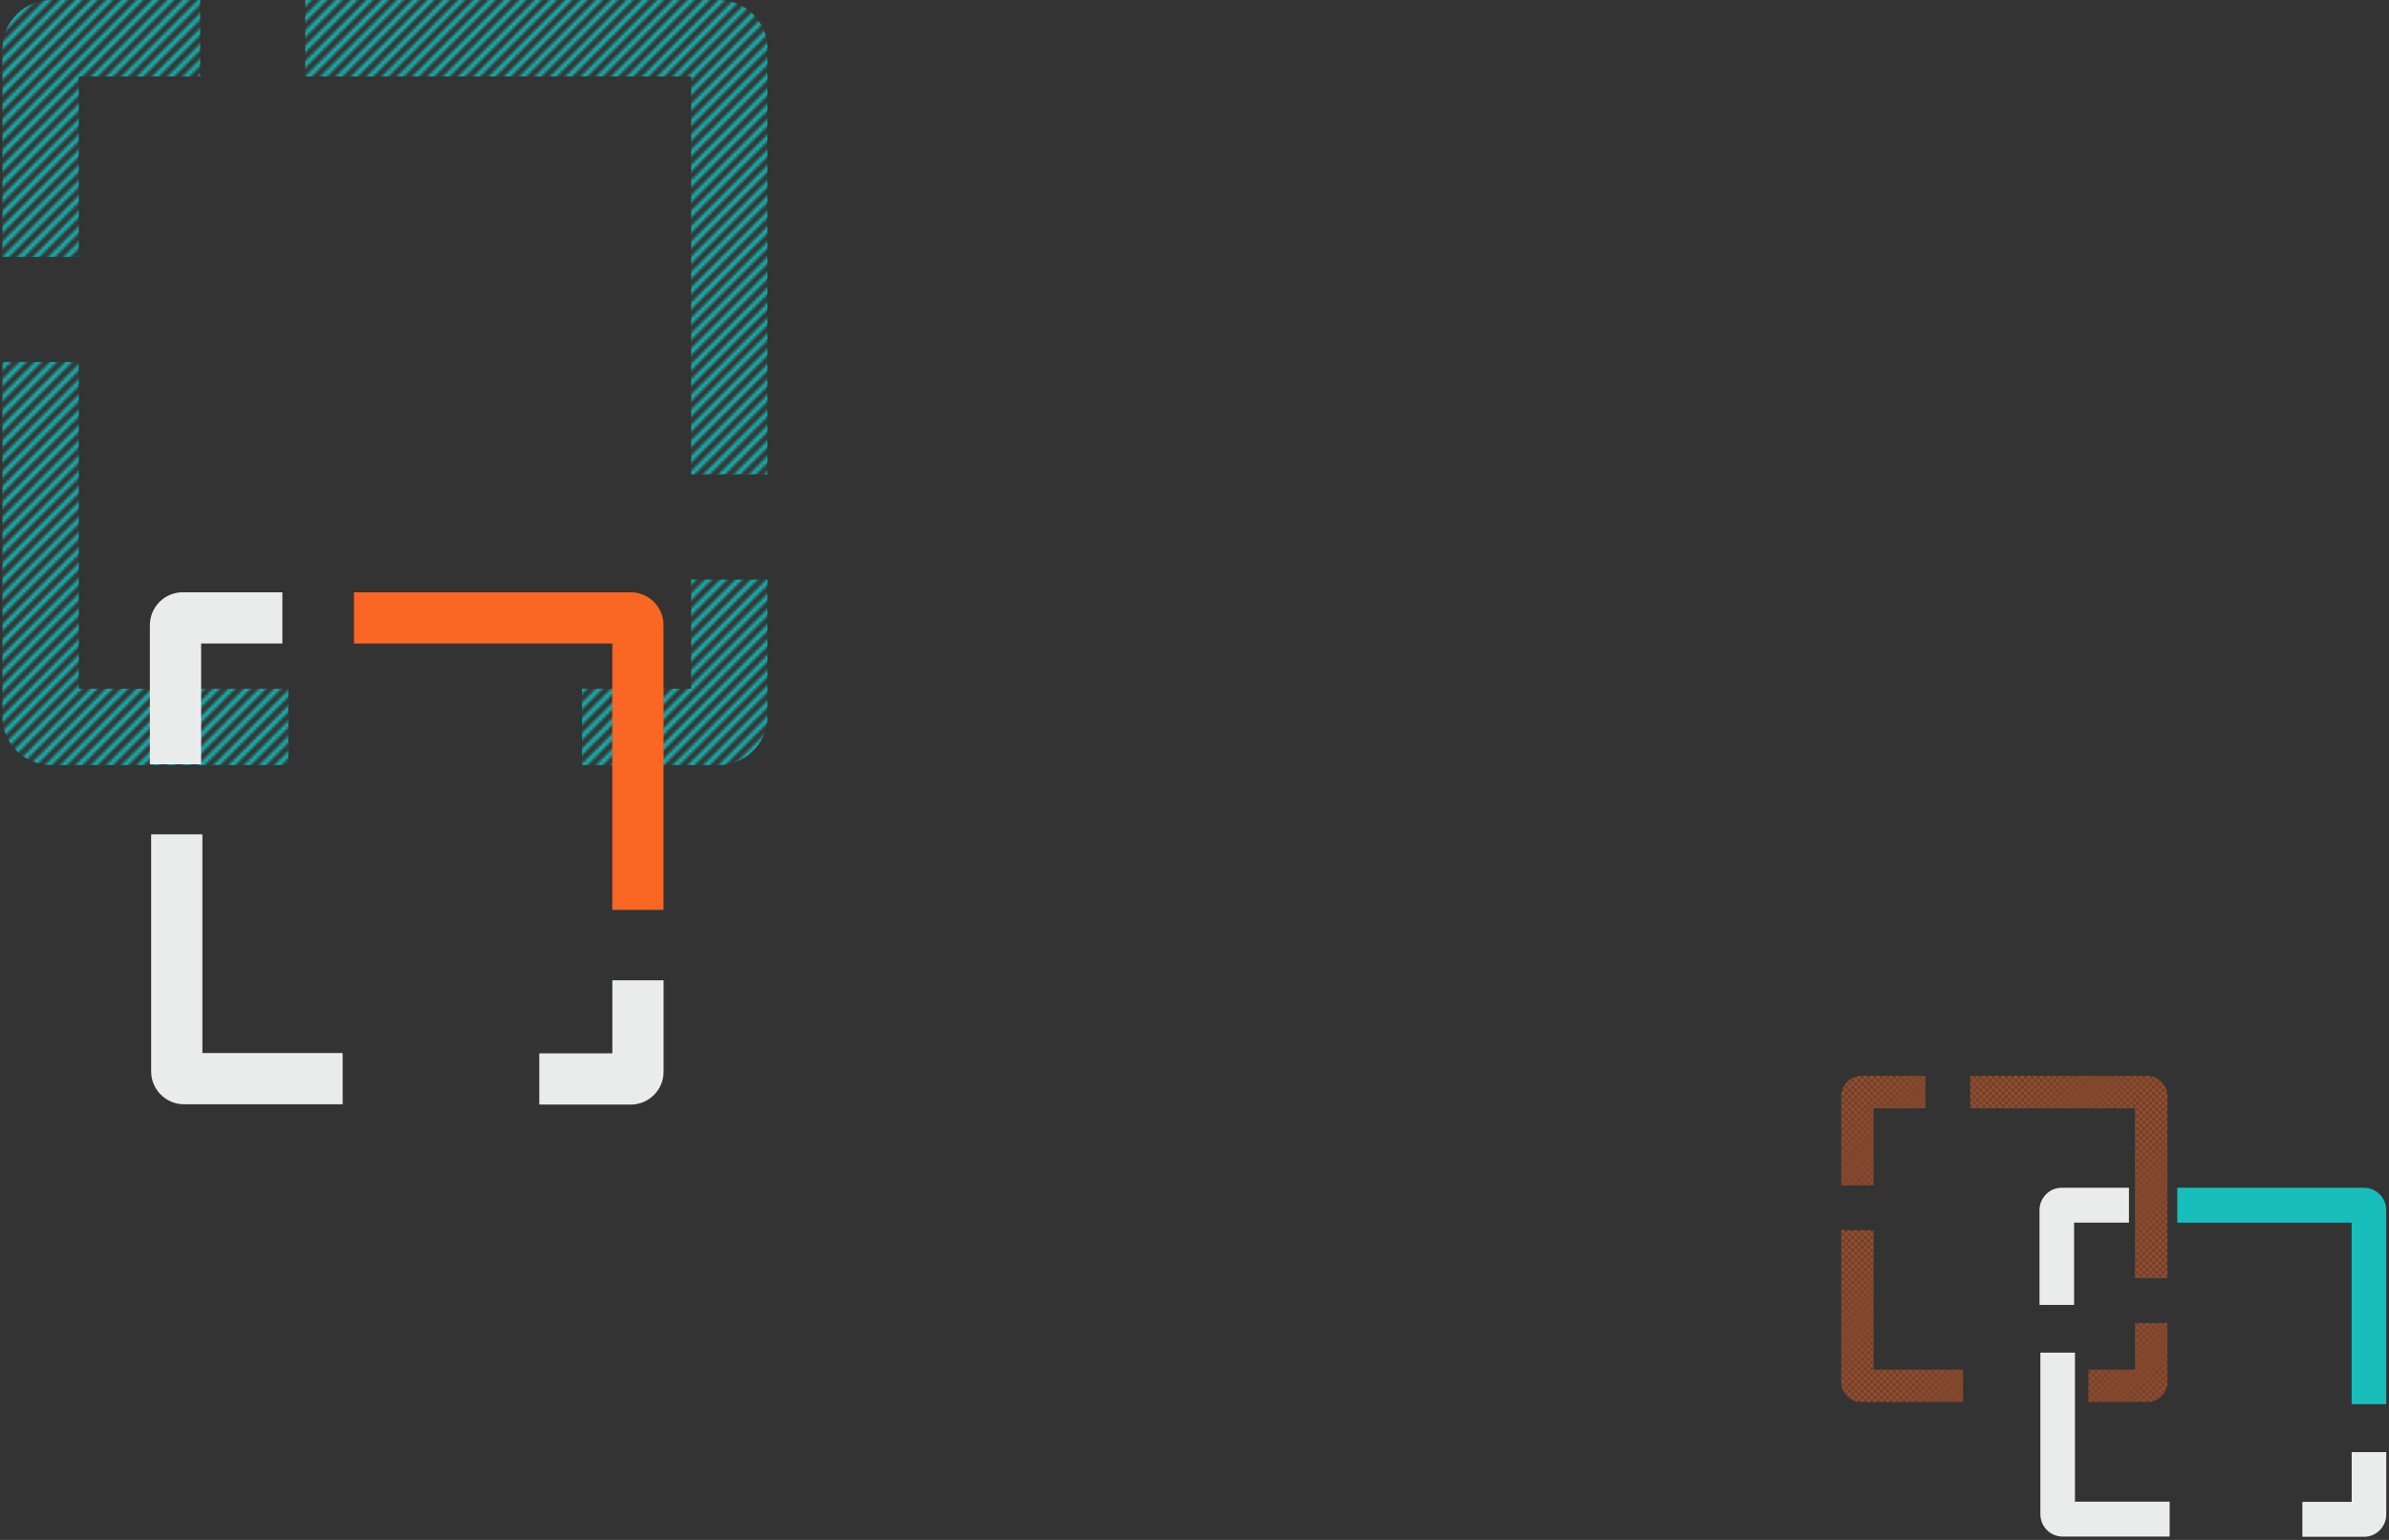 <svg width="746" height="481" viewBox="0 0 746 481" fill="none" xmlns="http://www.w3.org/2000/svg">
<rect x="0" y="0" width="746" height="481" fill="#333333" stroke="none"/>
<g clip-path="url(#clip0_5399_37542)">
<mask id="mask0_5399_37542" style="mask-type:alpha" maskUnits="userSpaceOnUse" x="-231" y="-2" width="702" height="243">
<path fill-rule="evenodd" clip-rule="evenodd" d="M11.928 -0.723L-229.462 240.667L-230.405 239.724L10.985 -1.667L11.928 -0.723ZM16.708 -0.723L-224.682 240.667L-225.625 239.724L15.765 -1.667L16.708 -0.723ZM21.488 -0.723L-219.902 240.667L-220.845 239.724L20.545 -1.667L21.488 -0.723ZM26.268 -0.723L-215.122 240.667L-216.065 239.724L25.325 -1.667L26.268 -0.723ZM31.048 -0.723L-210.342 240.667L-211.285 239.724L30.105 -1.667L31.048 -0.723ZM35.828 -0.723L-205.562 240.667L-206.505 239.724L34.885 -1.667L35.828 -0.723ZM40.608 -0.723L-200.782 240.667L-201.725 239.724L39.665 -1.667L40.608 -0.723ZM45.388 -0.723L-196.002 240.667L-196.945 239.724L44.445 -1.667L45.388 -0.723ZM50.168 -0.723L-191.222 240.667L-192.165 239.724L49.225 -1.667L50.168 -0.723ZM54.948 -0.723L-186.442 240.667L-187.385 239.724L54.005 -1.667L54.948 -0.723ZM59.728 -0.723L-181.662 240.667L-182.605 239.724L58.785 -1.667L59.728 -0.723ZM64.508 -0.723L-176.882 240.667L-177.825 239.724L63.565 -1.667L64.508 -0.723ZM69.288 -0.723L-172.102 240.667L-173.045 239.724L68.345 -1.667L69.288 -0.723ZM74.068 -0.723L-167.322 240.667L-168.265 239.724L73.125 -1.667L74.068 -0.723ZM78.848 -0.723L-162.542 240.667L-163.485 239.724L77.905 -1.667L78.848 -0.723ZM83.628 -0.723L-157.762 240.667L-158.705 239.724L82.685 -1.667L83.628 -0.723ZM88.408 -0.723L-152.982 240.667L-153.925 239.724L87.465 -1.667L88.408 -0.723ZM93.188 -0.723L-148.202 240.667L-149.145 239.724L92.245 -1.667L93.188 -0.723ZM97.968 -0.723L-143.422 240.667L-144.365 239.724L97.025 -1.667L97.968 -0.723ZM102.748 -0.723L-138.642 240.667L-139.585 239.724L101.805 -1.667L102.748 -0.723ZM107.528 -0.723L-133.862 240.667L-134.805 239.724L106.585 -1.667L107.528 -0.723ZM112.308 -0.723L-129.082 240.667L-130.025 239.724L111.365 -1.667L112.308 -0.723ZM117.088 -0.723L-124.302 240.667L-125.245 239.724L116.145 -1.667L117.088 -0.723ZM121.868 -0.723L-119.522 240.667L-120.465 239.724L120.925 -1.667L121.868 -0.723ZM126.648 -0.723L-114.742 240.667L-115.685 239.724L125.705 -1.667L126.648 -0.723ZM131.428 -0.723L-109.962 240.667L-110.905 239.724L130.485 -1.667L131.428 -0.723ZM136.208 -0.723L-105.182 240.667L-106.125 239.724L135.265 -1.667L136.208 -0.723ZM140.988 -0.723L-100.402 240.667L-101.345 239.724L140.045 -1.667L140.988 -0.723ZM145.768 -0.723L-95.622 240.667L-96.565 239.724L144.825 -1.667L145.768 -0.723ZM150.548 -0.723L-90.842 240.667L-91.785 239.724L149.605 -1.667L150.548 -0.723ZM155.328 -0.723L-86.062 240.667L-87.005 239.724L154.385 -1.667L155.328 -0.723ZM160.108 -0.723L-81.282 240.667L-82.225 239.724L159.165 -1.667L160.108 -0.723ZM164.888 -0.723L-76.502 240.667L-77.445 239.724L163.945 -1.667L164.888 -0.723ZM169.668 -0.723L-71.722 240.667L-72.665 239.724L168.725 -1.667L169.668 -0.723ZM174.448 -0.723L-66.942 240.667L-67.885 239.724L173.505 -1.667L174.448 -0.723ZM179.228 -0.723L-62.162 240.667L-63.105 239.724L178.285 -1.667L179.228 -0.723ZM184.008 -0.723L-57.382 240.667L-58.325 239.724L183.065 -1.667L184.008 -0.723ZM188.788 -0.723L-52.602 240.667L-53.545 239.724L187.845 -1.667L188.788 -0.723ZM193.568 -0.723L-47.822 240.667L-48.765 239.724L192.625 -1.667L193.568 -0.723ZM198.348 -0.723L-43.042 240.667L-43.985 239.724L197.405 -1.667L198.348 -0.723ZM203.128 -0.723L-38.262 240.667L-39.205 239.724L202.185 -1.667L203.128 -0.723ZM207.908 -0.723L-33.482 240.667L-34.425 239.724L206.965 -1.667L207.908 -0.723ZM212.688 -0.723L-28.702 240.667L-29.645 239.724L211.745 -1.667L212.688 -0.723ZM217.468 -0.723L-23.922 240.667L-24.865 239.724L216.525 -1.667L217.468 -0.723ZM222.248 -0.723L-19.142 240.667L-20.085 239.724L221.305 -1.667L222.248 -0.723ZM227.028 -0.723L-14.362 240.667L-15.305 239.724L226.085 -1.667L227.028 -0.723ZM231.808 -0.723L-9.582 240.667L-10.525 239.724L230.865 -1.667L231.808 -0.723ZM236.588 -0.723L-4.802 240.667L-5.745 239.724L235.645 -1.667L236.588 -0.723ZM241.368 -0.723L-0.022 240.667L-0.965 239.724L240.425 -1.667L241.368 -0.723ZM246.148 -0.723L4.758 240.667L3.815 239.724L245.205 -1.667L246.148 -0.723ZM250.928 -0.723L9.538 240.667L8.595 239.724L249.985 -1.667L250.928 -0.723ZM255.708 -0.723L14.318 240.667L13.375 239.724L254.765 -1.667L255.708 -0.723ZM260.488 -0.723L19.098 240.667L18.155 239.724L259.545 -1.667L260.488 -0.723ZM265.268 -0.723L23.878 240.667L22.935 239.724L264.325 -1.667L265.268 -0.723ZM270.048 -0.723L28.658 240.667L27.715 239.724L269.105 -1.667L270.048 -0.723ZM274.828 -0.723L33.438 240.667L32.495 239.724L273.885 -1.667L274.828 -0.723ZM279.608 -0.723L38.218 240.667L37.275 239.724L278.665 -1.667L279.608 -0.723ZM284.388 -0.723L42.998 240.667L42.055 239.724L283.445 -1.667L284.388 -0.723ZM289.168 -0.723L47.778 240.667L46.835 239.724L288.225 -1.667L289.168 -0.723ZM293.948 -0.723L52.558 240.667L51.615 239.724L293.005 -1.667L293.948 -0.723ZM298.728 -0.723L57.338 240.667L56.395 239.724L297.785 -1.667L298.728 -0.723ZM303.508 -0.723L62.118 240.667L61.175 239.724L302.565 -1.667L303.508 -0.723ZM308.288 -0.723L66.898 240.667L65.955 239.724L307.345 -1.667L308.288 -0.723ZM313.068 -0.723L71.678 240.667L70.735 239.724L312.125 -1.667L313.068 -0.723ZM317.848 -0.723L76.458 240.667L75.515 239.724L316.905 -1.667L317.848 -0.723ZM322.628 -0.723L81.238 240.667L80.295 239.724L321.685 -1.667L322.628 -0.723ZM327.408 -0.723L86.018 240.667L85.075 239.724L326.465 -1.667L327.408 -0.723ZM332.188 -0.723L90.798 240.667L89.855 239.724L331.245 -1.667L332.188 -0.723ZM336.968 -0.723L95.578 240.667L94.635 239.724L336.025 -1.667L336.968 -0.723ZM341.748 -0.723L100.358 240.667L99.415 239.724L340.805 -1.667L341.748 -0.723ZM346.528 -0.723L105.138 240.667L104.195 239.724L345.585 -1.667L346.528 -0.723ZM351.308 -0.723L109.918 240.667L108.975 239.724L350.365 -1.667L351.308 -0.723ZM356.088 -0.723L114.698 240.667L113.755 239.724L355.145 -1.667L356.088 -0.723ZM360.868 -0.723L119.478 240.667L118.535 239.724L359.925 -1.667L360.868 -0.723ZM365.648 -0.723L124.258 240.667L123.315 239.724L364.705 -1.667L365.648 -0.723ZM370.428 -0.723L129.038 240.667L128.095 239.724L369.485 -1.667L370.428 -0.723ZM375.208 -0.723L133.818 240.667L132.875 239.724L374.265 -1.667L375.208 -0.723ZM379.988 -0.723L138.598 240.667L137.655 239.724L379.045 -1.667L379.988 -0.723ZM384.768 -0.723L143.378 240.667L142.435 239.724L383.825 -1.667L384.768 -0.723ZM389.548 -0.723L148.158 240.667L147.215 239.724L388.605 -1.667L389.548 -0.723ZM394.328 -0.723L152.938 240.667L151.995 239.724L393.385 -1.667L394.328 -0.723ZM399.108 -0.723L157.718 240.667L156.775 239.724L398.165 -1.667L399.108 -0.723ZM403.888 -0.723L162.498 240.667L161.555 239.724L402.945 -1.667L403.888 -0.723ZM408.668 -0.723L167.278 240.667L166.335 239.724L407.725 -1.667L408.668 -0.723ZM171.115 239.724L412.505 -1.667L413.448 -0.723L172.058 240.667L171.115 239.724ZM418.228 -0.723L176.838 240.667L175.895 239.724L417.285 -1.667L418.228 -0.723ZM423.008 -0.723L181.618 240.667L180.675 239.724L422.065 -1.667L423.008 -0.723ZM427.788 -0.723L186.398 240.667L185.455 239.724L426.845 -1.667L427.788 -0.723ZM432.568 -0.723L191.178 240.667L190.235 239.724L431.625 -1.667L432.568 -0.723ZM437.348 -0.723L195.958 240.667L195.015 239.724L436.405 -1.667L437.348 -0.723ZM442.128 -0.723L200.738 240.667L199.795 239.724L441.185 -1.667L442.128 -0.723ZM446.908 -0.723L205.518 240.667L204.575 239.724L445.965 -1.667L446.908 -0.723ZM451.688 -0.723L210.298 240.667L209.355 239.724L450.745 -1.667L451.688 -0.723ZM456.468 -0.723L215.078 240.667L214.135 239.724L455.525 -1.667L456.468 -0.723ZM461.248 -0.723L219.858 240.667L218.915 239.724L460.305 -1.667L461.248 -0.723ZM466.028 -0.723L224.638 240.667L223.695 239.724L465.085 -1.667L466.028 -0.723ZM470.808 -0.723L229.418 240.667L228.475 239.724L469.865 -1.667L470.808 -0.723Z" fill="#FA6624"/>
</mask>
<g mask="url(#mask0_5399_37542)">
<path d="M24.601 215.1V113.047H0.701V223.704C0.701 232.117 7.584 239 15.997 239H90.039V215.1H24.601ZM15.997 0C7.584 0 0.701 6.883 0.701 15.296V80.256H24.601V23.9H62.507V0H15.997ZM215.801 181.019V215.1H181.72V239H224.405C232.818 239 239.701 232.117 239.701 223.704V181.019H215.801ZM224.405 0H95.297V23.9H215.801V148.18H239.701V15.296C239.701 6.883 232.818 0 224.405 0Z" fill="#17BEBB"/>
</g>
</g>
<g clip-path="url(#clip1_5399_37542)">
<mask id="mask1_5399_37542" style="mask-type:alpha" maskUnits="userSpaceOnUse" x="476" y="335" width="300" height="104">
<path fill-rule="evenodd" clip-rule="evenodd" d="M579.665 335.692L476.645 438.712L476.242 438.309L579.262 335.289L579.665 335.692ZM581.705 335.692L478.685 438.712L478.282 438.309L581.302 335.289L581.705 335.692ZM583.745 335.692L480.725 438.712L480.322 438.309L583.342 335.289L583.745 335.692ZM585.785 335.692L482.765 438.712L482.362 438.309L585.382 335.289L585.785 335.692ZM587.825 335.692L484.805 438.712L484.402 438.309L587.422 335.289L587.825 335.692ZM589.865 335.692L486.845 438.712L486.442 438.309L589.462 335.289L589.865 335.692ZM591.905 335.692L488.885 438.712L488.482 438.309L591.502 335.289L591.905 335.692ZM593.945 335.692L490.925 438.712L490.522 438.309L593.542 335.289L593.945 335.692ZM595.985 335.692L492.965 438.712L492.562 438.309L595.582 335.289L595.985 335.692ZM598.025 335.692L495.005 438.712L494.602 438.309L597.622 335.289L598.025 335.692ZM600.065 335.692L497.045 438.712L496.642 438.309L599.662 335.289L600.065 335.692ZM602.105 335.692L499.085 438.712L498.682 438.309L601.702 335.289L602.105 335.692ZM604.145 335.692L501.125 438.712L500.722 438.309L603.742 335.289L604.145 335.692ZM606.185 335.692L503.165 438.712L502.762 438.309L605.782 335.289L606.185 335.692ZM608.225 335.692L505.205 438.712L504.802 438.309L607.822 335.289L608.225 335.692ZM610.265 335.692L507.245 438.712L506.842 438.309L609.862 335.289L610.265 335.692ZM612.305 335.692L509.285 438.712L508.882 438.309L611.902 335.289L612.305 335.692ZM614.345 335.692L511.325 438.712L510.922 438.309L613.942 335.289L614.345 335.692ZM616.385 335.692L513.365 438.712L512.962 438.309L615.982 335.289L616.385 335.692ZM618.425 335.692L515.405 438.712L515.002 438.309L618.022 335.289L618.425 335.692ZM620.465 335.692L517.445 438.712L517.042 438.309L620.062 335.289L620.465 335.692ZM622.505 335.692L519.485 438.712L519.082 438.309L622.102 335.289L622.505 335.692ZM624.545 335.692L521.525 438.712L521.122 438.309L624.142 335.289L624.545 335.692ZM626.585 335.692L523.565 438.712L523.162 438.309L626.182 335.289L626.585 335.692ZM628.625 335.692L525.605 438.712L525.202 438.309L628.222 335.289L628.625 335.692ZM630.665 335.692L527.645 438.712L527.242 438.309L630.262 335.289L630.665 335.692ZM632.705 335.692L529.685 438.712L529.282 438.309L632.302 335.289L632.705 335.692ZM634.745 335.692L531.725 438.712L531.322 438.309L634.342 335.289L634.745 335.692ZM636.785 335.692L533.765 438.712L533.362 438.309L636.382 335.289L636.785 335.692ZM638.825 335.692L535.805 438.712L535.402 438.309L638.422 335.289L638.825 335.692ZM640.865 335.692L537.845 438.712L537.442 438.309L640.462 335.289L640.865 335.692ZM642.905 335.692L539.885 438.712L539.482 438.309L642.502 335.289L642.905 335.692ZM644.945 335.692L541.925 438.712L541.522 438.309L644.542 335.289L644.945 335.692ZM646.985 335.692L543.965 438.712L543.562 438.309L646.582 335.289L646.985 335.692ZM649.025 335.692L546.005 438.712L545.602 438.309L648.622 335.289L649.025 335.692ZM651.065 335.692L548.045 438.712L547.642 438.309L650.662 335.289L651.065 335.692ZM653.105 335.692L550.085 438.712L549.682 438.309L652.702 335.289L653.105 335.692ZM655.145 335.692L552.125 438.712L551.722 438.309L654.742 335.289L655.145 335.692ZM657.185 335.692L554.165 438.712L553.762 438.309L656.782 335.289L657.185 335.692ZM659.225 335.692L556.205 438.712L555.802 438.309L658.822 335.289L659.225 335.692ZM661.265 335.692L558.245 438.712L557.842 438.309L660.862 335.289L661.265 335.692ZM663.305 335.692L560.285 438.712L559.882 438.309L662.902 335.289L663.305 335.692ZM665.345 335.692L562.325 438.712L561.922 438.309L664.942 335.289L665.345 335.692ZM667.385 335.692L564.365 438.712L563.962 438.309L666.982 335.289L667.385 335.692ZM669.425 335.692L566.405 438.712L566.002 438.309L669.022 335.289L669.425 335.692ZM671.465 335.692L568.445 438.712L568.042 438.309L671.062 335.289L671.465 335.692ZM673.505 335.692L570.485 438.712L570.082 438.309L673.102 335.289L673.505 335.692ZM675.545 335.692L572.525 438.712L572.122 438.309L675.142 335.289L675.545 335.692ZM677.585 335.692L574.565 438.712L574.162 438.309L677.182 335.289L677.585 335.692ZM679.625 335.692L576.605 438.712L576.202 438.309L679.222 335.289L679.625 335.692ZM681.665 335.692L578.645 438.712L578.242 438.309L681.262 335.289L681.665 335.692ZM683.705 335.692L580.685 438.712L580.282 438.309L683.302 335.289L683.705 335.692ZM685.745 335.692L582.725 438.712L582.322 438.309L685.342 335.289L685.745 335.692ZM687.785 335.692L584.765 438.712L584.362 438.309L687.382 335.289L687.785 335.692ZM689.825 335.692L586.805 438.712L586.402 438.309L689.422 335.289L689.825 335.692ZM691.865 335.692L588.845 438.712L588.442 438.309L691.462 335.289L691.865 335.692ZM693.905 335.692L590.885 438.712L590.482 438.309L693.502 335.289L693.905 335.692ZM695.945 335.692L592.925 438.712L592.522 438.309L695.542 335.289L695.945 335.692ZM697.985 335.692L594.965 438.712L594.562 438.309L697.582 335.289L697.985 335.692ZM700.025 335.692L597.005 438.712L596.602 438.309L699.622 335.289L700.025 335.692ZM702.065 335.692L599.045 438.712L598.642 438.309L701.662 335.289L702.065 335.692ZM704.105 335.692L601.085 438.712L600.682 438.309L703.702 335.289L704.105 335.692ZM706.145 335.692L603.125 438.712L602.722 438.309L705.742 335.289L706.145 335.692ZM708.185 335.692L605.165 438.712L604.762 438.309L707.782 335.289L708.185 335.692ZM710.225 335.692L607.205 438.712L606.802 438.309L709.822 335.289L710.225 335.692ZM712.265 335.692L609.245 438.712L608.842 438.309L711.862 335.289L712.265 335.692ZM714.305 335.692L611.285 438.712L610.882 438.309L713.902 335.289L714.305 335.692ZM716.345 335.692L613.325 438.712L612.922 438.309L715.942 335.289L716.345 335.692ZM718.385 335.692L615.365 438.712L614.962 438.309L717.982 335.289L718.385 335.692ZM720.425 335.692L617.405 438.712L617.002 438.309L720.022 335.289L720.425 335.692ZM722.465 335.692L619.445 438.712L619.042 438.309L722.062 335.289L722.465 335.692ZM724.505 335.692L621.485 438.712L621.082 438.309L724.102 335.289L724.505 335.692ZM726.545 335.692L623.525 438.712L623.122 438.309L726.142 335.289L726.545 335.692ZM728.585 335.692L625.565 438.712L625.162 438.309L728.182 335.289L728.585 335.692ZM730.625 335.692L627.605 438.712L627.202 438.309L730.222 335.289L730.625 335.692ZM732.665 335.692L629.645 438.712L629.242 438.309L732.262 335.289L732.665 335.692ZM734.705 335.692L631.685 438.712L631.282 438.309L734.302 335.289L734.705 335.692ZM736.745 335.692L633.725 438.712L633.322 438.309L736.342 335.289L736.745 335.692ZM738.785 335.692L635.765 438.712L635.362 438.309L738.382 335.289L738.785 335.692ZM740.825 335.692L637.805 438.712L637.402 438.309L740.422 335.289L740.825 335.692ZM742.865 335.692L639.845 438.712L639.442 438.309L742.462 335.289L742.865 335.692ZM744.905 335.692L641.885 438.712L641.482 438.309L744.502 335.289L744.905 335.692ZM746.945 335.692L643.925 438.712L643.522 438.309L746.542 335.289L746.945 335.692ZM748.985 335.692L645.965 438.712L645.562 438.309L748.582 335.289L748.985 335.692ZM647.602 438.309L750.622 335.289L751.025 335.692L648.005 438.712L647.602 438.309ZM753.065 335.692L650.045 438.712L649.642 438.309L752.662 335.289L753.065 335.692ZM755.105 335.692L652.085 438.712L651.682 438.309L754.702 335.289L755.105 335.692ZM757.145 335.692L654.125 438.712L653.722 438.309L756.742 335.289L757.145 335.692ZM759.185 335.692L656.165 438.712L655.762 438.309L758.782 335.289L759.185 335.692ZM761.225 335.692L658.205 438.712L657.802 438.309L760.822 335.289L761.225 335.692ZM763.265 335.692L660.245 438.712L659.842 438.309L762.862 335.289L763.265 335.692ZM765.305 335.692L662.285 438.712L661.882 438.309L764.902 335.289L765.305 335.692ZM767.345 335.692L664.325 438.712L663.922 438.309L766.942 335.289L767.345 335.692ZM769.385 335.692L666.365 438.712L665.962 438.309L768.982 335.289L769.385 335.692ZM771.425 335.692L668.405 438.712L668.002 438.309L771.022 335.289L771.425 335.692ZM773.465 335.692L670.445 438.712L670.042 438.309L773.062 335.289L773.465 335.692ZM775.505 335.692L672.485 438.712L672.082 438.309L775.102 335.289L775.505 335.692Z" fill="#FA6624"/>
</mask>
<g mask="url(#mask1_5399_37542)">
<path d="M585.073 427.8V384.246H574.873V431.472C574.873 435.063 577.811 438 581.401 438H613.001V427.8H585.073ZM581.401 336C577.811 336 574.873 338.938 574.873 342.528V370.252H585.073V346.2H601.25V336H581.401ZM666.673 413.255V427.8H652.128V438H670.345C673.935 438 676.873 435.063 676.873 431.472V413.255H666.673ZM670.345 336H615.245V346.2H666.673V399.24H676.873V342.528C676.873 338.938 673.935 336 670.345 336Z" fill="#FA6624"/>
</g>
</g>
<path d="M679.882 371H738.223C742.025 371 745.135 374.139 745.135 377.976V438.58H734.335V381.9H679.882V371Z" fill="#17BEBB"/>
<path d="M636.865 377.976C636.865 374.139 639.976 371 643.777 371H664.794V381.9H647.665V407.602H636.865V377.976Z" fill="#EAEBEB"/>
<path d="M647.935 422.502V469.045H677.505V479.945H644.047C640.245 479.945 637.135 476.806 637.135 472.969V422.502H647.935Z" fill="#EAEBEB"/>
<path d="M734.346 453.567V469.111H718.945V480.011H738.234C742.036 480.011 745.146 476.872 745.146 473.035V453.567H734.346Z" fill="#EAEBEB"/>
<path d="M110.528 185H196.96C202.592 185 207.2 189.608 207.2 195.24V284.2H191.2V201H110.528V185Z" fill="#FA6624"/>
<path d="M46.8 195.24C46.8 189.608 51.408 185 57.04 185H88.176V201H62.8V238.728H46.8V195.24Z" fill="#EAEBEB"/>
<path d="M63.2 260.6V328.92H107.008V344.92H57.44C51.808 344.92 47.2 340.312 47.2 334.68V260.6H63.2Z" fill="#EAEBEB"/>
<path d="M191.216 306.2V329.016H168.4V345.016H196.976C202.608 345.016 207.216 340.408 207.216 334.776V306.2H191.216Z" fill="#EAEBEB"/>
<defs>
<clipPath id="clip0_5399_37542">
<rect width="239" height="239" fill="white" transform="translate(0.701)"/>
</clipPath>
<clipPath id="clip1_5399_37542">
<rect width="102" height="102" fill="white" transform="translate(574.873 336)"/>
</clipPath>
</defs>
</svg>
